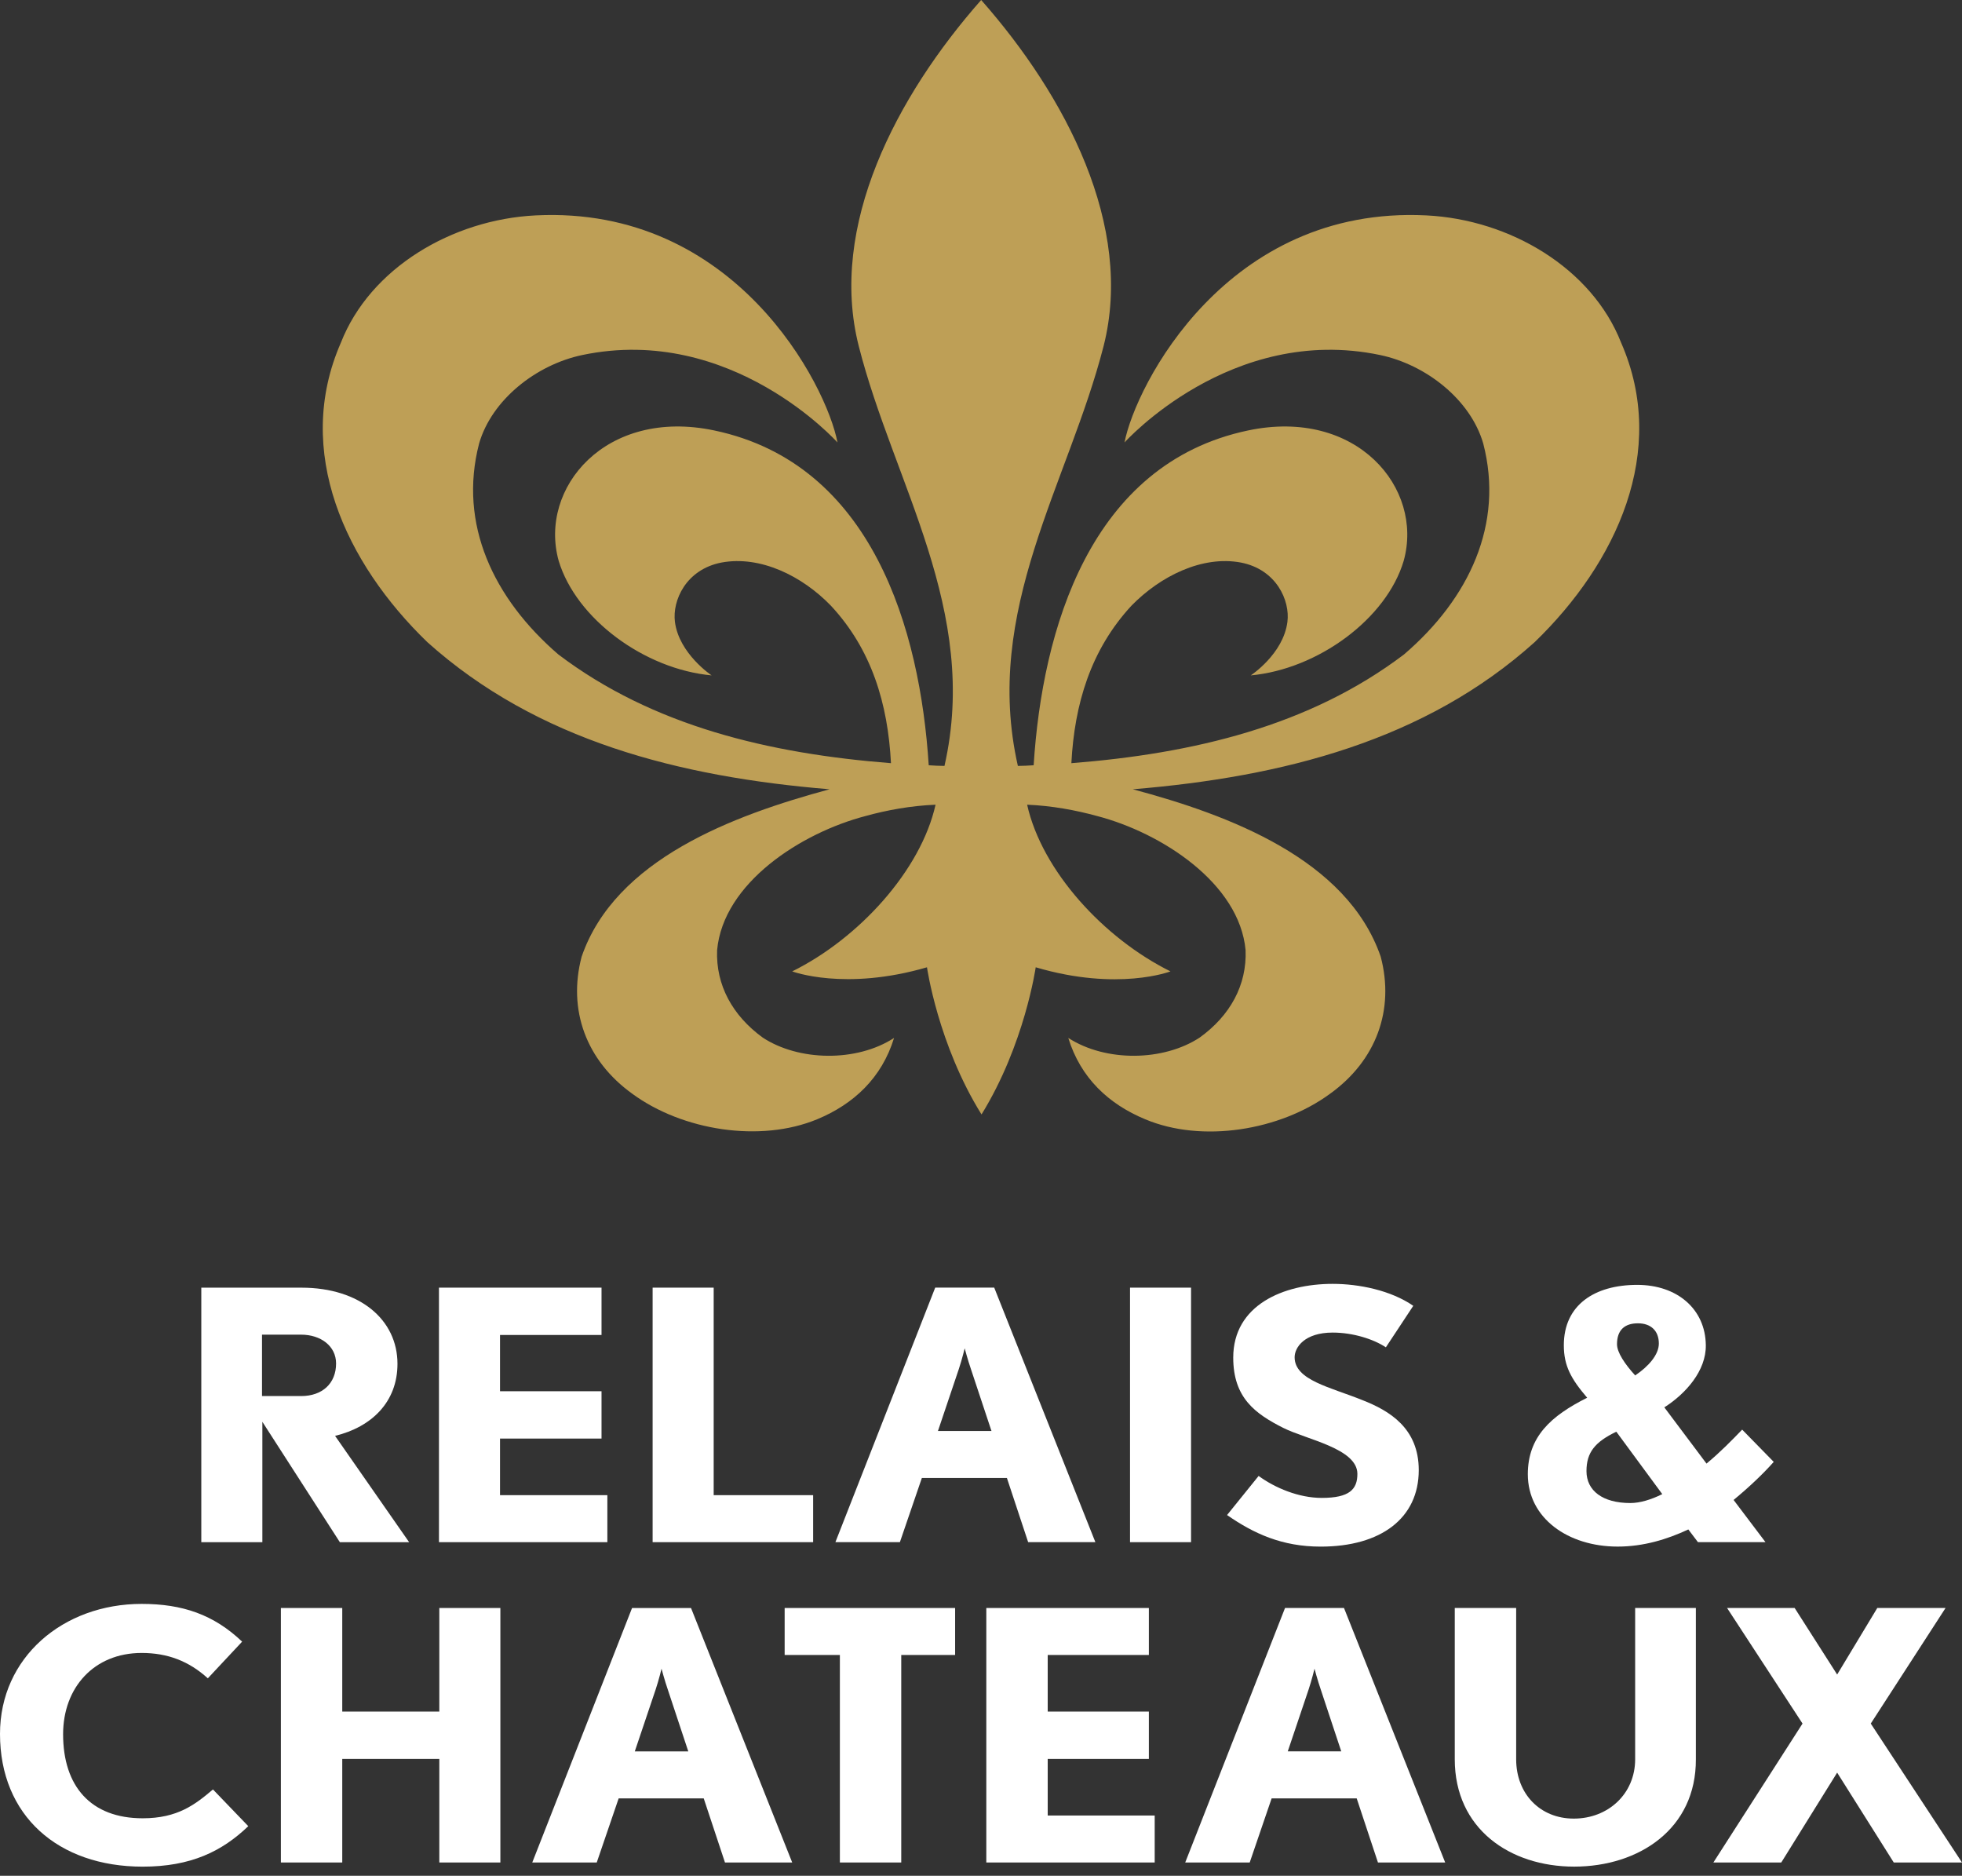 <svg width="68" height="65" viewBox="0 0 68 65" fill="none" xmlns="http://www.w3.org/2000/svg">
<rect x="0" y="0" width="68" height="65" fill="#333333" stroke="none"/>
<path d="M28.752 27.35C25.412 28.253 21.324 29.774 20.159 33.15C19.672 34.992 20.313 36.752 21.918 37.904C23.653 39.176 26.351 39.604 28.325 38.784C29.584 38.261 30.559 37.358 30.987 35.967C29.691 36.811 27.683 36.775 26.435 35.955C25.389 35.194 24.806 34.137 24.854 32.924C25.068 30.595 27.766 28.859 30 28.277C30.726 28.075 31.569 27.92 32.425 27.885C31.914 30.167 29.763 32.52 27.457 33.661C27.457 33.661 29.275 34.351 32.128 33.519C32.128 33.519 32.508 36.193 34.018 38.618C35.516 36.193 35.896 33.519 35.896 33.519C38.749 34.362 40.567 33.661 40.567 33.661C38.261 32.52 36.11 30.179 35.599 27.885C36.455 27.92 37.287 28.075 38.023 28.277C40.258 28.859 42.956 30.607 43.17 32.924C43.218 34.137 42.635 35.194 41.578 35.955C40.329 36.775 38.333 36.811 37.025 35.967C37.453 37.358 38.428 38.261 39.688 38.784C41.661 39.616 44.359 39.176 46.094 37.904C47.699 36.752 48.341 34.992 47.853 33.15C46.688 29.774 42.6 28.241 39.26 27.35C44.466 26.922 49.398 25.662 53.19 22.251C56.019 19.517 57.837 15.642 56.185 11.874C55.175 9.295 52.334 7.607 49.434 7.464C42.517 7.12 39.355 13.36 38.974 15.333C38.974 15.333 42.659 11.22 47.83 12.302C49.422 12.635 50.967 13.847 51.407 15.369C52.132 18.162 50.92 20.741 48.661 22.678C45.381 25.163 41.352 26.114 37.132 26.446C37.239 24.402 37.798 22.524 39.212 20.991C40.222 19.957 41.672 19.244 43.004 19.493C44.24 19.731 44.715 20.812 44.62 21.549C44.478 22.667 43.349 23.404 43.349 23.404C45.678 23.19 48.055 21.442 48.65 19.434C49.351 16.914 47.021 14.121 43.253 14.917C37.774 16.07 36.122 21.823 35.825 26.518C35.634 26.53 35.456 26.541 35.278 26.541C34.054 21.145 37.025 16.759 38.249 11.993C39.307 7.833 36.942 3.328 34.006 0C31.07 3.328 28.705 7.833 29.763 11.993C30.975 16.759 33.959 21.157 32.734 26.541C32.556 26.541 32.378 26.53 32.188 26.518C31.89 21.823 30.238 16.07 24.759 14.917C20.991 14.121 18.661 16.914 19.363 19.434C19.969 21.442 22.334 23.19 24.664 23.404C24.664 23.404 23.534 22.655 23.392 21.549C23.297 20.812 23.772 19.731 25.008 19.493C26.352 19.244 27.802 19.957 28.8 20.991C30.214 22.512 30.773 24.39 30.88 26.446C26.66 26.114 22.631 25.163 19.351 22.678C17.104 20.741 15.88 18.162 16.605 15.369C17.045 13.847 18.59 12.635 20.183 12.302C25.353 11.22 29.026 15.333 29.026 15.333C28.657 13.36 25.484 7.12 18.566 7.464C15.666 7.607 12.825 9.295 11.815 11.874C10.163 15.642 11.981 19.517 14.81 22.251C18.614 25.662 23.546 26.922 28.752 27.35Z" fill="#BE9F56"/>
<path d="M60.084 51.977L61.189 53.439H58.848L58.515 52.999C57.778 53.344 56.958 53.593 56.066 53.593C54.343 53.593 52.952 52.607 52.952 51.086C52.952 49.79 53.749 49.065 55.009 48.435C54.45 47.781 54.2 47.33 54.2 46.616C54.2 45.226 55.258 44.524 56.744 44.524C58.135 44.524 59.109 45.368 59.121 46.616C59.133 47.496 58.432 48.292 57.683 48.768L59.145 50.717C59.62 50.325 60.036 49.897 60.381 49.54L61.475 50.658C61.106 51.074 60.631 51.525 60.084 51.977ZM57.612 51.775L56.019 49.612C55.282 49.968 54.985 50.325 54.985 50.978C54.985 51.656 55.544 52.084 56.506 52.084C56.839 52.084 57.231 51.965 57.612 51.775ZM56.043 46.581C56.043 46.866 56.316 47.27 56.673 47.662C57.148 47.341 57.493 46.937 57.493 46.557C57.493 46.117 57.219 45.856 56.768 45.856C56.316 45.856 56.043 46.081 56.043 46.581Z" fill="white"/>
<path d="M11.779 53.441L9.093 49.269V53.441H6.977V44.621H10.448C12.48 44.621 13.776 45.738 13.776 47.26C13.776 48.579 12.885 49.447 11.613 49.756L14.18 53.441H11.779ZM10.436 46.249H9.081V48.377H10.436C11.173 48.377 11.648 47.937 11.648 47.248C11.648 46.642 11.114 46.249 10.436 46.249Z" fill="white"/>
<path d="M22.619 53.44V44.62H24.735V51.811H28.182V53.44H22.619Z" fill="white"/>
<path d="M35.634 53.439L34.898 51.216H31.95L31.189 53.439H28.954L32.413 44.619H34.458L37.964 53.439H35.634ZM33.649 47.436C33.542 47.127 33.435 46.723 33.435 46.723C33.435 46.723 33.34 47.115 33.233 47.436L32.508 49.587H34.363L33.649 47.436Z" fill="white"/>
<path d="M41.28 44.62H39.165V53.44H41.28V44.62Z" fill="white"/>
<path d="M45.773 53.594C44.43 53.594 43.455 53.142 42.528 52.5L43.622 51.145C44.192 51.561 45.013 51.906 45.809 51.906C46.772 51.906 47.045 51.609 47.045 51.074C47.045 50.195 45.286 49.886 44.478 49.481C43.515 48.994 42.742 48.447 42.742 47.045C42.742 45.226 44.478 44.489 46.189 44.489C47.104 44.489 48.21 44.715 48.982 45.25L48.032 46.688C47.604 46.403 46.891 46.177 46.189 46.177C45.215 46.177 44.87 46.688 44.87 47.033C44.87 47.829 46.106 48.067 47.223 48.519C48.162 48.887 49.172 49.493 49.172 50.943C49.172 52.607 47.865 53.594 45.773 53.594Z" fill="white"/>
<path d="M4.945 64.684C2.009 64.684 0 62.913 0 60.084C0 57.433 2.187 55.579 4.909 55.579C6.323 55.579 7.405 55.948 8.392 56.887L7.203 58.158C6.549 57.564 5.812 57.279 4.909 57.279C3.257 57.279 2.187 58.479 2.187 60.096C2.187 61.903 3.15 63.008 4.945 63.008C6.157 63.008 6.763 62.532 7.381 62.009L8.605 63.281C7.702 64.149 6.621 64.684 4.945 64.684Z" fill="white"/>
<path d="M25.127 64.541L24.39 62.318H21.442L20.682 64.541H18.447L21.906 55.722H23.95L27.457 64.541H25.127ZM23.142 58.539C23.035 58.23 22.928 57.825 22.928 57.825C22.928 57.825 22.833 58.218 22.726 58.539L22.001 60.69H23.855L23.142 58.539Z" fill="white"/>
<path d="M27.195 55.721V57.349H29.109V64.54H31.236V57.349H33.103V55.721H27.195Z" fill="white"/>
<path d="M47.758 64.54L47.021 62.318H44.073L43.313 64.54H41.078L44.537 55.721H46.581L50.088 64.54H47.758ZM45.773 58.538C45.666 58.229 45.559 57.825 45.559 57.825C45.559 57.825 45.464 58.217 45.357 58.538L44.632 60.689H46.486L45.773 58.538Z" fill="white"/>
<path d="M54.557 64.683C52.334 64.683 50.42 63.375 50.42 60.962V55.721H52.548V60.962C52.548 62.163 53.38 63.019 54.545 63.019C55.734 63.019 56.672 62.163 56.672 60.962V55.721H58.776V60.962C58.788 63.375 56.803 64.683 54.557 64.683Z" fill="white"/>
<path d="M65.064 55.721L63.673 58.027L62.2 55.721H59.858L62.473 59.726L59.383 64.54H61.736L63.673 61.426L65.635 64.54H68L64.838 59.726L67.43 55.721H65.064Z" fill="white"/>
<path d="M34.184 55.721V64.54H40.02V62.912H36.312V60.951H39.818V59.31H36.312V57.349H39.818V55.721H34.184Z" fill="white"/>
<path d="M17.33 51.811V49.85H20.848V48.21H17.33V46.26H20.848V44.62H15.214V53.44H21.05V51.811H17.33Z" fill="white"/>
<path d="M15.226 55.721V59.31H11.862V55.721H9.735V64.54H11.862V61.01V60.951H15.226V61.01V64.54H17.342V55.721H15.226Z" fill="white"/>
</svg>
